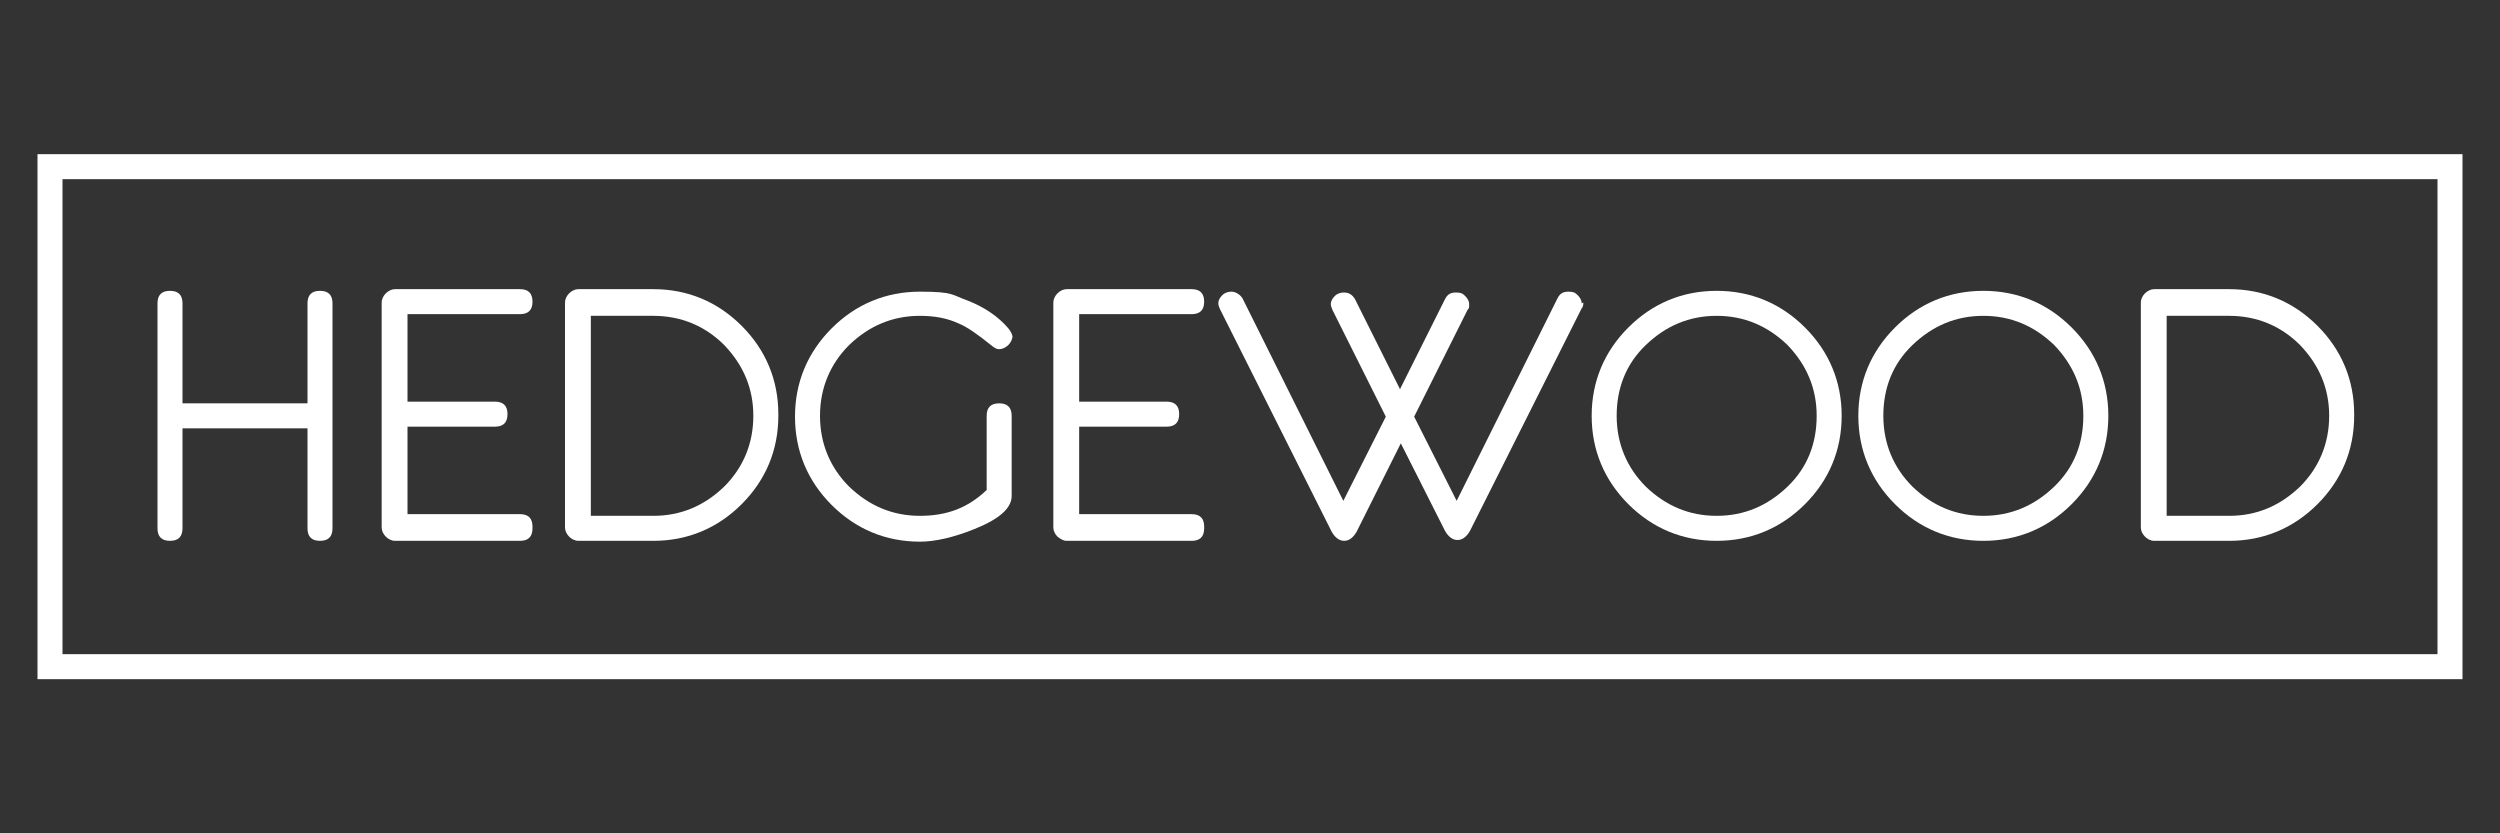 <?xml version="1.0" encoding="UTF-8"?>
<svg id="Hedgewood_Logo" xmlns="http://www.w3.org/2000/svg" version="1.1" viewBox="0 0 300 100">
  <rect x="0" y="0" width="300" height="100" fill="#333333" stroke="none"/>
  <!-- Generator: Adobe Illustrator 29.4.0, SVG Export Plug-In . SVG Version: 2.1.0 Build 152)  -->
  <defs>
    <style>
      .st0 {
        fill: none;
        stroke: #fff;
        stroke-width: 3px;
      }

      .st1 {
        fill: #fff;
      }
    </style>
  </defs>
  <g>
    <path class="st1" d="M39.9,63.4c0,1-.5,1.5-1.5,1.5s-1.5-.5-1.5-1.5v-12h-15v12c0,1-.5,1.5-1.5,1.5s-1.5-.5-1.5-1.5v-27c0-1,.5-1.5,1.5-1.5s1.5.5,1.5,1.5v12h15v-12c0-1,.5-1.5,1.5-1.5s1.5.5,1.5,1.5v27Z"/>
    <path class="st1" d="M63.9,63.4c0,1-.5,1.5-1.5,1.5h-15c-.4,0-.8-.2-1.1-.5-.3-.3-.5-.7-.5-1.1v-27c0-.4.2-.8.5-1.1s.7-.5,1.1-.5h15c1,0,1.5.5,1.5,1.5s-.5,1.5-1.5,1.5h-13.5v10.5h10.5c1,0,1.5.5,1.5,1.5s-.5,1.5-1.5,1.5h-10.5v10.5h13.5c1,0,1.5.5,1.5,1.5Z"/>
    <path class="st1" d="M93.4,49.9c0,4.1-1.5,7.7-4.4,10.6-2.9,2.9-6.5,4.4-10.6,4.4h-9c-.4,0-.8-.2-1.1-.5-.3-.3-.5-.7-.5-1.1v-27c0-.4.2-.8.5-1.1.3-.3.7-.5,1.1-.5h9c4.1,0,7.7,1.5,10.6,4.4,2.9,2.9,4.4,6.5,4.4,10.6ZM90.4,49.9c0-3.3-1.2-6.1-3.5-8.5-2.3-2.3-5.2-3.5-8.5-3.5h-7.5v24h7.5c3.3,0,6.1-1.2,8.5-3.5,2.3-2.3,3.5-5.2,3.5-8.5Z"/>
    <path class="st1" d="M121.5,40.3c0,.4-.2.8-.5,1.1-.3.3-.7.5-1.1.5s-.6-.2-1-.5c-1.6-1.3-2.9-2.2-3.9-2.6-1.3-.6-2.8-.9-4.6-.9-3.3,0-6.1,1.2-8.5,3.5-2.3,2.3-3.5,5.2-3.5,8.5s1.2,6.2,3.5,8.5c2.4,2.3,5.2,3.5,8.5,3.5s5.8-1,8-3.1v-8.9c0-1,.5-1.5,1.5-1.5s1.5.5,1.5,1.5v9.6c0,1.5-1.5,2.8-4.5,4-2.5,1-4.7,1.5-6.5,1.5-4.1,0-7.7-1.5-10.6-4.4-2.9-2.9-4.4-6.5-4.4-10.6s1.5-7.7,4.4-10.6c2.9-2.9,6.5-4.4,10.6-4.4s3.8.4,5.8,1.1c2,.8,3.6,1.9,4.8,3.3.3.4.5.7.5,1.1Z"/>
    <path class="st1" d="M144.5,63.4c0,1-.5,1.5-1.5,1.5h-15c-.4,0-.7-.2-1.1-.5-.3-.3-.5-.7-.5-1.1v-27c0-.4.2-.8.5-1.1.3-.3.7-.5,1.1-.5h15c1,0,1.5.5,1.5,1.5s-.5,1.5-1.5,1.5h-13.5v10.5h10.5c1,0,1.5.5,1.5,1.5s-.5,1.5-1.5,1.5h-10.5v10.5h13.5c1,0,1.5.5,1.5,1.5Z"/>
    <path class="st1" d="M190,36.3c0,.2,0,.5-.2.7l-13.4,26.7c-.4.7-.9,1.1-1.5,1.1s-1.1-.4-1.5-1.1l-5.3-10.5-5.3,10.6c-.4.7-.9,1.1-1.5,1.1s-1.1-.4-1.5-1.1l-13.4-26.7c-.1-.2-.2-.5-.2-.7,0-.4.2-.7.5-1,.3-.3.7-.4,1.1-.4s1,.3,1.3.8l12.1,24.3,5.1-10.1-6.4-12.8c-.1-.2-.2-.5-.2-.7,0-.4.2-.7.5-1,.3-.3.7-.4,1.1-.4.6,0,1,.3,1.3.8l5.4,10.8,5.4-10.8c.3-.6.7-.8,1.3-.8s.8.1,1.1.4c.3.3.5.6.5,1s0,.5-.2.7l-6.4,12.8,5.1,10.1,12.1-24.3c.3-.6.7-.8,1.3-.8s.8.1,1.1.4c.3.3.5.6.5,1Z"/>
    <path class="st1" d="M221,49.9c0,4.1-1.5,7.7-4.4,10.6-2.9,2.9-6.5,4.4-10.6,4.4s-7.7-1.5-10.6-4.4c-2.9-2.9-4.4-6.5-4.4-10.6s1.5-7.7,4.4-10.6c2.9-2.9,6.5-4.4,10.6-4.4s7.7,1.5,10.6,4.4c2.9,2.9,4.4,6.5,4.4,10.6ZM218,49.9c0-3.3-1.2-6.1-3.5-8.5-2.4-2.3-5.2-3.5-8.5-3.5s-6.1,1.2-8.5,3.5c-2.4,2.3-3.5,5.2-3.5,8.5s1.2,6.2,3.5,8.5c2.4,2.3,5.2,3.5,8.5,3.5s6.1-1.2,8.5-3.5c2.4-2.3,3.5-5.2,3.5-8.5Z"/>
    <path class="st1" d="M253,49.9c0,4.1-1.5,7.7-4.4,10.6-2.9,2.9-6.5,4.4-10.6,4.4s-7.7-1.5-10.6-4.4c-2.9-2.9-4.4-6.5-4.4-10.6s1.5-7.7,4.4-10.6c2.9-2.9,6.5-4.4,10.6-4.4s7.7,1.5,10.6,4.4c2.9,2.9,4.4,6.5,4.4,10.6ZM250,49.9c0-3.3-1.2-6.1-3.5-8.5-2.4-2.3-5.2-3.5-8.5-3.5s-6.1,1.2-8.5,3.5c-2.4,2.3-3.5,5.2-3.5,8.5s1.2,6.2,3.5,8.5c2.4,2.3,5.2,3.5,8.5,3.5s6.1-1.2,8.5-3.5c2.4-2.3,3.5-5.2,3.5-8.5Z"/>
    <path class="st1" d="M282.5,49.9c0,4.1-1.5,7.7-4.4,10.6-2.9,2.9-6.5,4.4-10.6,4.4h-9c-.4,0-.8-.2-1.1-.5-.3-.3-.5-.7-.5-1.1v-27c0-.4.2-.8.5-1.1.3-.3.7-.5,1.1-.5h9c4.1,0,7.7,1.5,10.6,4.4,2.9,2.9,4.4,6.5,4.4,10.6ZM279.5,49.9c0-3.3-1.2-6.1-3.5-8.5-2.3-2.3-5.2-3.5-8.5-3.5h-7.5v24h7.5c3.3,0,6.1-1.2,8.5-3.5,2.3-2.3,3.5-5.2,3.5-8.5Z"/>
  </g>
  <rect class="st0" x="6" y="20" width="288" height="60"/>
</svg>